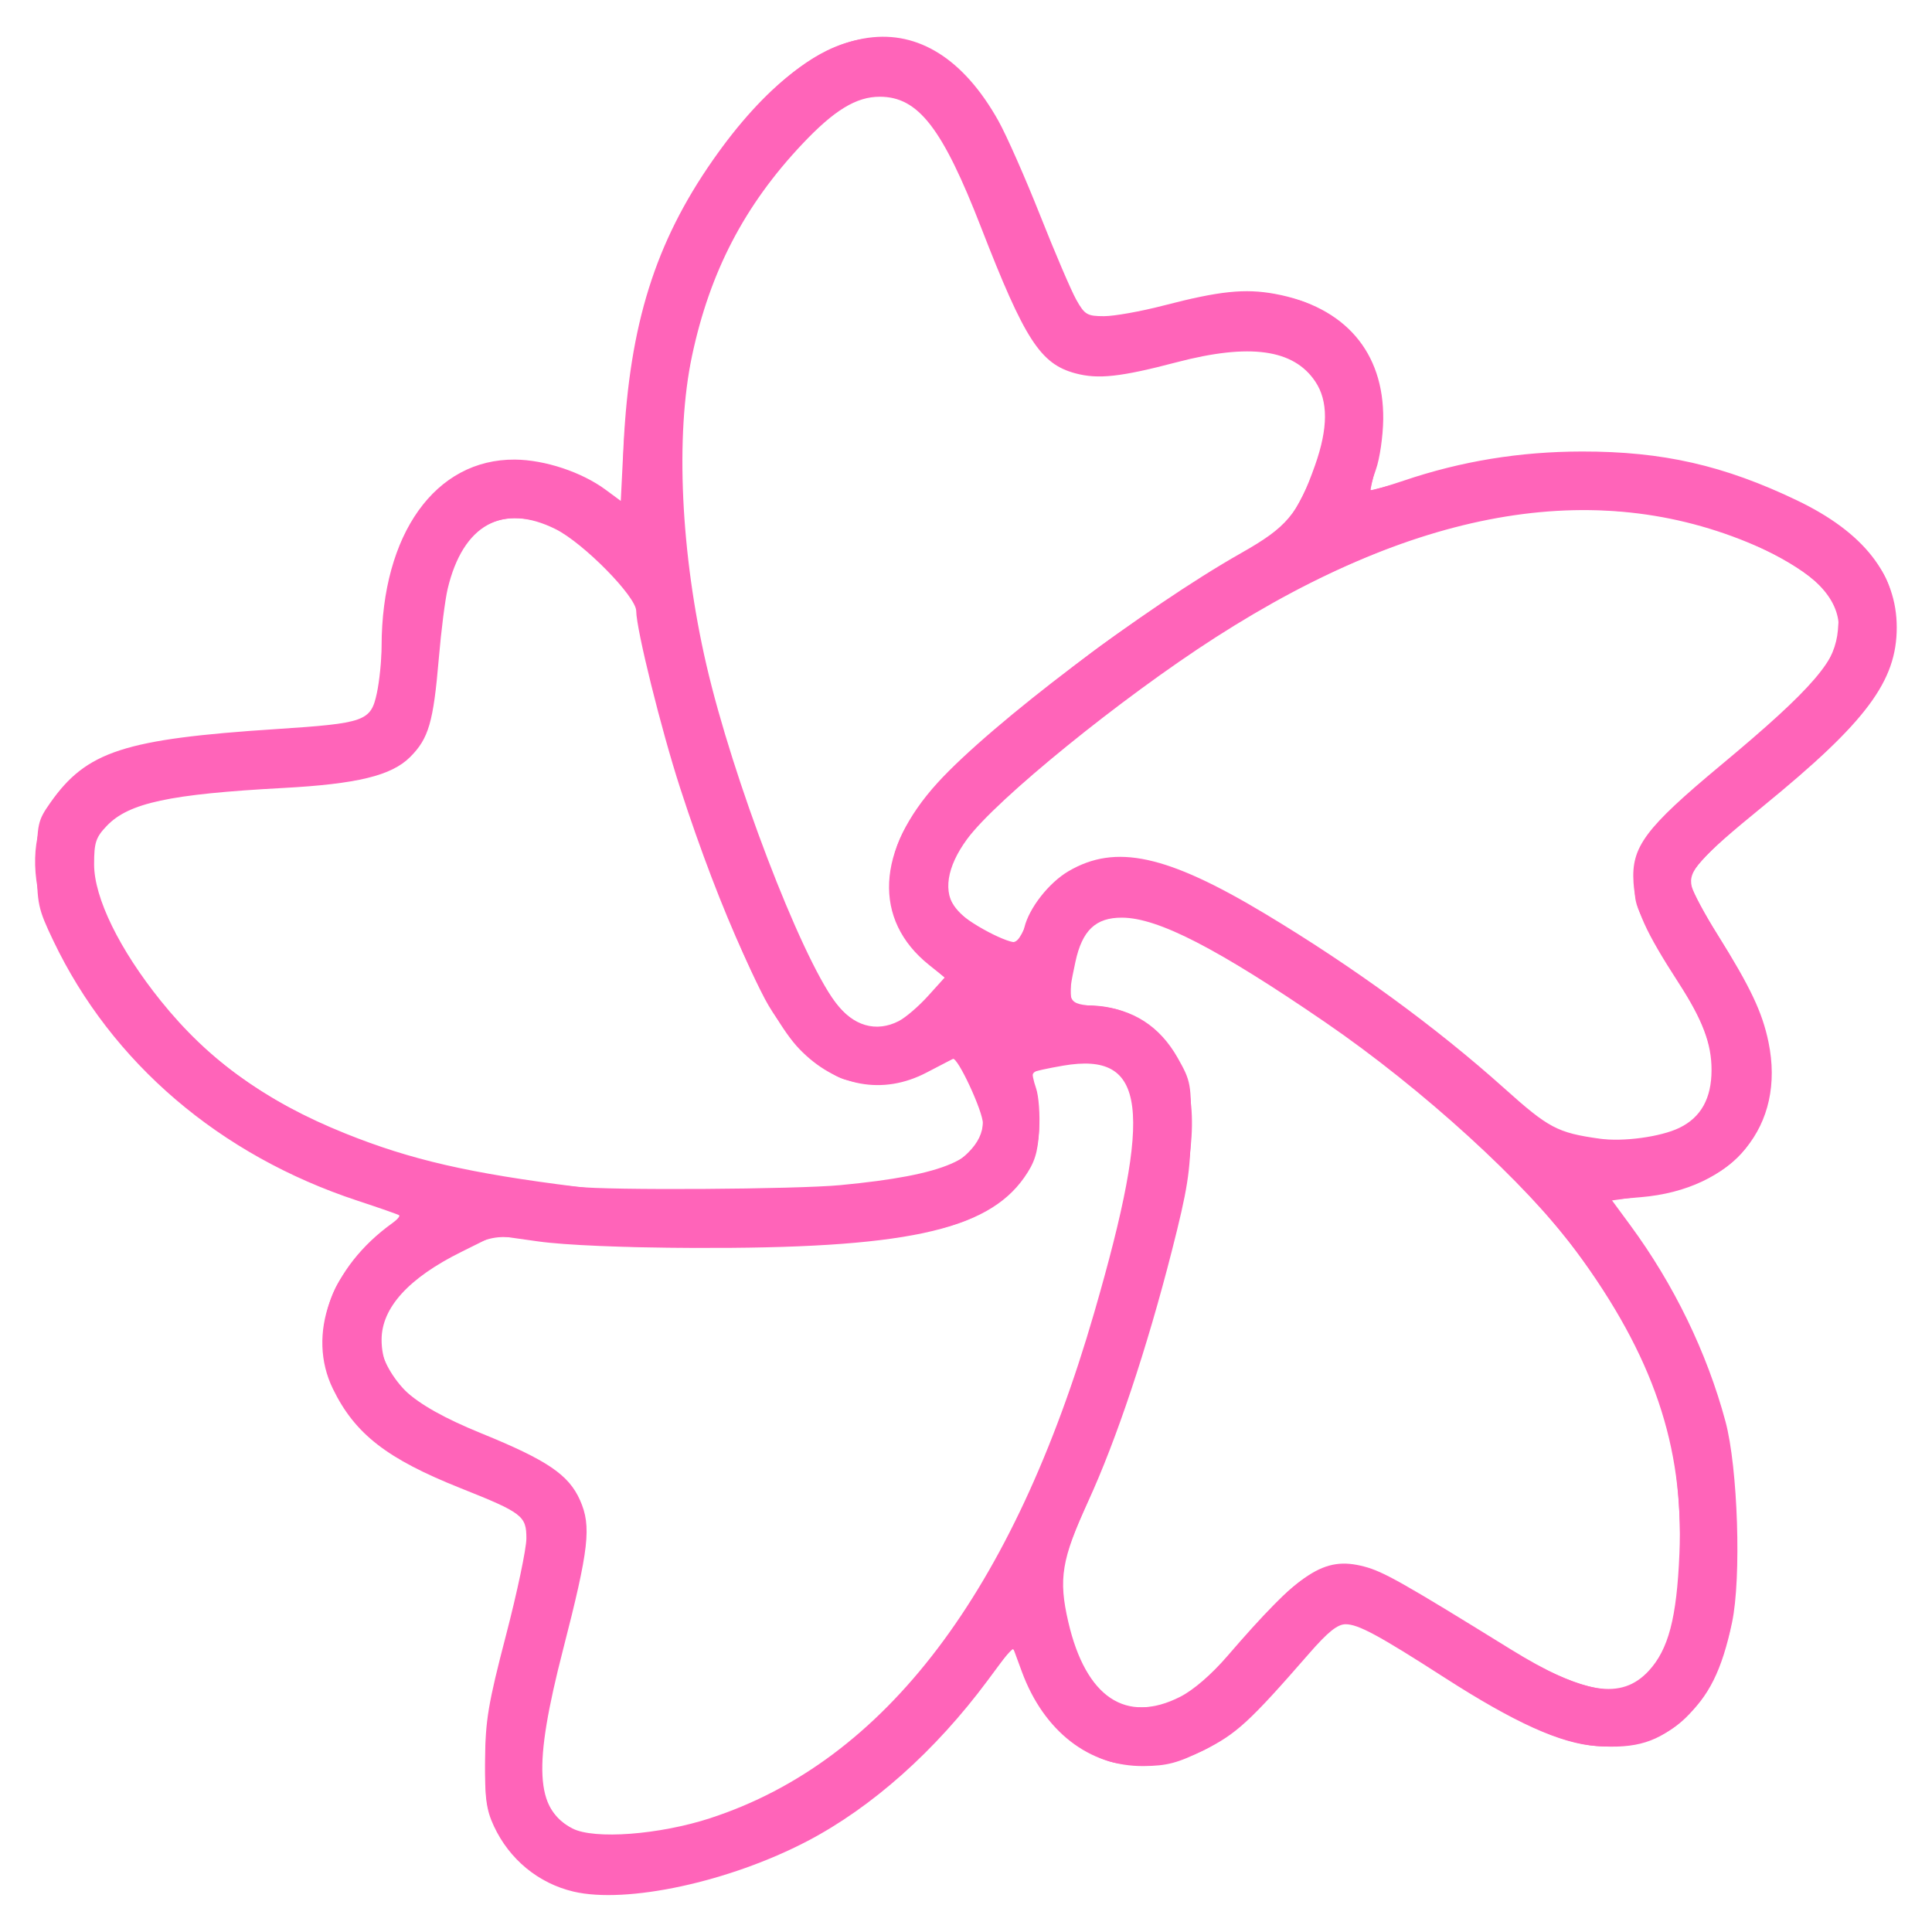 <?xml version="1.0" encoding="UTF-8" standalone="no"?>
<!-- Created with Inkscape (http://www.inkscape.org/) -->

<svg
   width="100mm"
   height="100mm"
   viewBox="0 0 100 100"
   version="1.1"
   id="svg5"
   inkscape:version="1.1.1 (3bf5ae0d25, 2021-09-20)"
   sodipodi:docname="arkida-logo-2555_100_185.svg"
   xmlns:inkscape="http://www.inkscape.org/namespaces/inkscape"
   xmlns:sodipodi="http://sodipodi.sourceforge.net/DTD/sodipodi-0.dtd"
   xmlns="http://www.w3.org/2000/svg"
   xmlns:svg="http://www.w3.org/2000/svg">
  <sodipodi:namedview
     id="namedview7"
     pagecolor="#ffffff"
     bordercolor="#666666"
     borderopacity="1.0"
     inkscape:pageshadow="2"
     inkscape:pageopacity="0.0"
     inkscape:pagecheckerboard="0"
     inkscape:document-units="mm"
     showgrid="false"
     inkscape:zoom="0.90583672"
     inkscape:cx="267.70829"
     inkscape:cy="341.67306"
     inkscape:window-width="2560"
     inkscape:window-height="1369"
     inkscape:window-x="-8"
     inkscape:window-y="-8"
     inkscape:window-maximized="1"
     inkscape:current-layer="layer1"
     fit-margin-top="0"
     fit-margin-left="0"
     fit-margin-right="0"
     fit-margin-bottom="0"
     height="96.473mm" />
  <defs
     id="defs2" />
  <g
     inkscape:label="Vrstva 1"
     inkscape:groupmode="layer"
     id="layer1"
     transform="translate(-53.625,-58.061)">
    <g
       id="g1325"
       transform="matrix(0.997,0,0,0.997,-33.259,-32.867)"
       style="fill:#ff64b9;fill-opacity:1">
      <path
         style="fill:#ff64b9;fill-opacity:1;stroke-width:0.228"
         d="m 116.916,189.404 c -1.816,-0.428 -3.325,-1.669 -4.13,-3.397 -0.395,-0.848 -0.474,-1.44 -0.458,-3.418 0.017,-2.076 0.16,-2.933 1.082,-6.475 0.585,-2.245 1.063,-4.515 1.063,-5.044 0,-1.173 -0.204,-1.329 -3.426,-2.613 -3.819,-1.522 -5.474,-2.809 -6.616,-5.147 -1.375,-2.814 -0.118,-6.316 3.092,-8.615 0.25,-0.179 0.404,-0.362 0.342,-0.405 -0.062,-0.043 -1.036,-0.383 -2.164,-0.755 -7.145,-2.356 -12.761,-7.156 -15.786,-13.492 -0.798,-1.672 -0.849,-1.908 -0.849,-3.979 0,-2.082 0.037,-2.255 0.689,-3.183 1.88,-2.676 3.827,-3.312 11.736,-3.829 4.614,-0.302 4.907,-0.407 5.22,-1.867 0.134,-0.623 0.244,-1.718 0.245,-2.433 0.008,-5.827 2.793,-9.725 6.924,-9.69 1.555,0.013 3.468,0.649 4.708,1.565 l 0.785,0.58 0.146,-2.916 c 0.314,-6.25 1.641,-10.486 4.627,-14.765 5.401,-7.741 11.199,-8.543 14.832,-2.051 0.421,0.752 1.394,2.957 2.164,4.899 0.769,1.943 1.614,3.917 1.878,4.387 0.435,0.777 0.566,0.855 1.442,0.855 0.53,0 1.921,-0.249 3.091,-0.553 2.901,-0.754 4.225,-0.892 5.789,-0.603 3.624,0.67 5.655,3.025 5.614,6.511 -0.01,0.877 -0.18,2.047 -0.377,2.599 -0.197,0.552 -0.326,1.036 -0.287,1.075 0.039,0.039 0.82,-0.182 1.734,-0.492 2.99,-1.012 6.026,-1.507 9.251,-1.511 4.187,-0.005 7.365,0.718 11.168,2.541 3.451,1.654 5.171,3.846 5.171,6.591 0,2.792 -1.573,4.9 -6.91,9.261 -3.377,2.759 -3.929,3.38 -3.732,4.196 0.077,0.319 0.686,1.451 1.354,2.516 1.69,2.698 2.308,4.003 2.629,5.553 0.899,4.351 -1.82,7.651 -6.637,8.055 l -1.515,0.127 0.968,1.315 c 2.276,3.091 3.988,6.619 4.951,10.2 0.646,2.402 0.832,8.121 0.34,10.444 -0.524,2.471 -1.203,3.836 -2.483,4.987 -1.353,1.216 -2.478,1.567 -4.557,1.42 -1.855,-0.131 -4.231,-1.202 -7.89,-3.555 -3.418,-2.198 -4.475,-2.768 -5.13,-2.768 -0.421,0 -0.921,0.401 -1.896,1.521 -3.086,3.543 -3.784,4.185 -5.457,5.011 -1.366,0.675 -1.911,0.82 -3.135,0.831 -2.819,0.026 -5.181,-1.804 -6.32,-4.899 l -0.477,-1.296 -1.3,1.752 c -2.708,3.649 -6.001,6.583 -9.36,8.339 -4.055,2.12 -9.384,3.27 -12.142,2.621 z m 7.129,-3.821 c 9.045,-2.956 15.705,-11.734 19.908,-26.238 3.083,-10.64 2.715,-13.561 -1.617,-12.819 -0.809,0.139 -1.513,0.294 -1.564,0.346 -0.052,0.052 0.021,0.423 0.161,0.825 0.14,0.402 0.213,1.391 0.161,2.197 -0.074,1.167 -0.232,1.665 -0.775,2.439 -1.944,2.773 -6.291,3.698 -17.185,3.655 -3.598,-0.014 -6.666,-0.143 -8.057,-0.339 l -2.246,-0.316 -1.741,0.864 c -2.734,1.356 -4.134,2.9 -4.134,4.559 0,2.002 1.409,3.322 5.193,4.864 3.42,1.394 4.524,2.144 5.112,3.473 0.597,1.349 0.464,2.507 -0.886,7.756 -1.56,6.062 -1.445,8.283 0.482,9.276 1.136,0.586 4.521,0.331 7.19,-0.541 z m 24.371,-6.292 c 0.687,-0.348 1.62,-1.153 2.442,-2.106 3.794,-4.399 5.018,-5.202 7.104,-4.657 0.995,0.26 1.993,0.823 7.608,4.295 3.789,2.343 5.757,2.651 7.17,1.121 1.025,-1.11 1.453,-2.741 1.593,-6.066 0.236,-5.594 -1.366,-10.294 -5.361,-15.723 -2.561,-3.481 -7.979,-8.424 -13.024,-11.881 -5.597,-3.836 -8.679,-5.423 -10.55,-5.432 -1.37,-0.007 -2.071,0.659 -2.423,2.301 -0.455,2.122 -0.426,2.183 1.106,2.294 1.871,0.135 3.271,1.031 4.209,2.692 0.68,1.204 0.707,1.351 0.678,3.76 -0.025,2.138 -0.171,3.06 -0.989,6.267 -1.29,5.055 -2.88,9.815 -4.34,12.989 -1.382,3.007 -1.55,4.026 -1.032,6.262 0.908,3.916 2.994,5.311 5.808,3.885 z M 130.785,152.727 c 5.435,-0.518 7.389,-1.363 7.389,-3.195 0,-0.641 -1.317,-3.472 -1.562,-3.357 -0.081,0.038 -0.69,0.355 -1.353,0.704 -2.274,1.195 -4.732,0.741 -6.621,-1.225 -1.645,-1.712 -4.061,-7.005 -6.182,-13.54 -0.986,-3.037 -2.276,-8.239 -2.281,-9.194 -0.004,-0.75 -2.741,-3.528 -4.183,-4.247 -2.754,-1.372 -4.813,-0.234 -5.606,3.099 -0.131,0.549 -0.338,2.178 -0.46,3.62 -0.281,3.308 -0.526,4.149 -1.487,5.11 -0.967,0.967 -2.746,1.401 -6.61,1.609 -5.876,0.318 -7.997,0.773 -9.135,1.961 -0.576,0.601 -0.663,0.866 -0.663,2.005 0,1.729 1.31,4.41 3.46,7.082 2.503,3.11 5.44,5.221 9.584,6.888 3.397,1.367 6.437,2.066 12.022,2.764 1.566,0.196 11.389,0.136 13.69,-0.084 z m 43.543,-2.971 c 1.124,-0.543 1.673,-1.531 1.673,-3.007 0,-1.371 -0.461,-2.589 -1.708,-4.517 -1.731,-2.675 -2.25,-3.828 -2.342,-5.203 -0.125,-1.858 0.591,-2.82 4.545,-6.113 4.768,-3.97 6.113,-5.537 6.113,-7.12 0,-1.545 -1.314,-2.906 -3.966,-4.108 -8.297,-3.762 -17.743,-2.23 -28.393,4.605 -4.889,3.138 -11.386,8.413 -12.897,10.471 -1.064,1.45 -1.268,2.768 -0.564,3.659 0.513,0.649 2.856,1.883 3.188,1.678 0.108,-0.067 0.266,-0.404 0.35,-0.75 0.248,-1.016 1.275,-2.325 2.292,-2.921 2.442,-1.431 5.102,-0.854 10.206,2.211 4.581,2.752 8.88,5.889 12.416,9.06 2.307,2.069 2.759,2.308 4.949,2.616 1.219,0.172 3.168,-0.093 4.138,-0.561 z M 133.815,144.206 c 0.348,-0.18 1.025,-0.761 1.504,-1.292 l 0.872,-0.965 -0.822,-0.659 c -2.912,-2.336 -2.739,-5.948 0.451,-9.45 2.8,-3.073 10.754,-9.092 15.762,-11.927 2.374,-1.344 2.932,-2.007 3.832,-4.548 0.685,-1.936 0.691,-3.344 0.017,-4.353 -1.125,-1.684 -3.402,-2 -7.204,-1.002 -2.908,0.764 -4.074,0.891 -5.258,0.572 -1.813,-0.488 -2.626,-1.746 -4.884,-7.558 -2.012,-5.179 -3.267,-6.8 -5.265,-6.8 -1.223,0 -2.366,0.698 -4.025,2.457 -2.998,3.178 -4.793,6.625 -5.721,10.988 -0.877,4.119 -0.589,10.291 0.748,16.065 1.367,5.901 4.84,14.991 6.684,17.495 0.91,1.236 2.119,1.593 3.309,0.978 z"
         id="path1329" />
      <path
         style="fill:#ff64b9;fill-opacity:1;stroke-width:0.228"
         d="m 117.486,189.399 c -2.21,-0.368 -3.596,-1.383 -4.628,-3.392 -0.443,-0.863 -0.526,-1.368 -0.52,-3.19 0.005,-1.805 0.182,-2.866 1.065,-6.38 0.582,-2.319 1.087,-4.67 1.122,-5.225 0.058,-0.916 -0.005,-1.056 -0.687,-1.522 -0.413,-0.282 -1.489,-0.792 -2.393,-1.133 -3.951,-1.491 -5.841,-2.909 -6.896,-5.175 -0.778,-1.672 -0.77,-3.748 0.021,-5.336 0.548,-1.1 2.197,-2.876 3.182,-3.427 0.567,-0.317 0.573,-0.313 -1.482,-0.945 -6.647,-2.045 -12.098,-6.276 -15.442,-11.988 -2.944,-5.029 -2.374,-9.054 1.567,-11.065 1.452,-0.741 3.565,-1.108 8.322,-1.445 2.49,-0.177 4.803,-0.429 5.14,-0.56 0.703,-0.274 1.093,-1.343 1.095,-3.001 0.002,-1.81 0.46,-4.771 0.934,-6.037 0.619,-1.654 2.167,-3.334 3.666,-3.979 2.167,-0.932 5.561,-0.279 7.422,1.428 l 0.513,0.47 v -1.611 c 0,-2.582 0.431,-6.069 1.044,-8.451 1.436,-5.577 5.776,-11.765 9.545,-13.609 2.601,-1.273 5.287,-0.702 7.316,1.554 1.273,1.416 2.146,3.11 3.945,7.654 1.5,3.788 2.096,4.813 2.801,4.813 0.256,0 1.754,-0.319 3.33,-0.709 2.423,-0.6 3.184,-0.695 4.931,-0.617 1.751,0.078 2.252,0.194 3.287,0.758 2.795,1.526 3.844,4.455 2.9,8.095 -0.178,0.685 -0.306,1.262 -0.285,1.282 0.021,0.02 1.235,-0.308 2.697,-0.729 3.585,-1.032 6.045,-1.331 9.647,-1.171 5.142,0.228 10.409,2.115 12.982,4.652 1.396,1.377 1.763,2.146 1.894,3.974 0.202,2.821 -1.327,5.117 -5.854,8.791 -3.324,2.697 -4.806,4.16 -4.806,4.745 0,0.268 0.567,1.399 1.26,2.514 2.218,3.571 2.688,4.723 2.8,6.865 0.215,4.099 -1.771,6.316 -6.232,6.96 l -1.94,0.28 0.933,1.241 c 2.225,2.959 4.095,6.82 5.029,10.381 0.721,2.752 0.79,8.992 0.123,11.159 -1.132,3.677 -2.751,5.269 -5.618,5.529 -2.325,0.211 -4.8,-0.801 -9.52,-3.893 -1.259,-0.825 -2.849,-1.774 -3.533,-2.11 -1.215,-0.596 -1.257,-0.601 -1.787,-0.197 -0.298,0.227 -1.106,1.088 -1.794,1.913 -3.233,3.874 -5.051,5.08 -7.875,5.224 -1.288,0.065 -1.814,-0.016 -2.653,-0.411 -1.785,-0.839 -3.138,-2.474 -3.923,-4.742 -0.147,-0.423 -0.325,-0.788 -0.396,-0.81 -0.071,-0.022 -0.749,0.78 -1.506,1.783 -1.595,2.112 -4.136,4.676 -6.094,6.15 -4.214,3.173 -10.854,5.279 -14.649,4.648 z m 4.195,-3.144 c 11.121,-2.295 18.629,-12.149 23.324,-30.613 1.436,-5.648 1.453,-7.739 0.071,-8.826 -0.661,-0.52 -2.14,-0.609 -3.564,-0.213 -0.753,0.209 -0.856,0.313 -0.73,0.739 0.081,0.273 0.207,1.082 0.281,1.798 0.267,2.589 -1.417,4.718 -4.484,5.668 -3.441,1.066 -15.257,1.521 -21.079,0.812 -2.337,-0.285 -2.582,-0.276 -3.622,0.125 -2.338,0.902 -4.313,2.566 -4.911,4.137 -0.562,1.478 0.837,3.749 2.978,4.833 0.595,0.302 1.781,0.811 2.635,1.131 2.124,0.797 3.743,1.815 4.392,2.762 0.811,1.184 0.698,2.822 -0.535,7.777 -0.57,2.289 -1.103,4.667 -1.185,5.284 -0.328,2.475 0.382,4.08 2.071,4.678 1.215,0.43 1.895,0.416 4.359,-0.092 z m 26.657,-6.809 c 1.105,-0.608 1.898,-1.364 3.815,-3.637 3.653,-4.332 4.902,-4.364 11.197,-0.286 7.215,4.673 9.673,4.56 10.742,-0.495 0.492,-2.326 0.322,-7.167 -0.337,-9.61 -2.14,-7.933 -9.511,-16.115 -20.966,-23.272 -5.493,-3.432 -7.863,-4.165 -9.042,-2.795 -0.62,0.72 -1.014,1.957 -1.015,3.19 -0.001,0.836 0.018,0.855 0.853,0.856 1.393,0.002 2.537,0.431 3.528,1.324 1.768,1.593 2.274,3.815 1.67,7.343 -0.862,5.039 -3.173,12.593 -5.381,17.588 -1.208,2.734 -1.33,3.527 -0.87,5.691 0.341,1.607 1.155,3.177 2.029,3.912 0.573,0.482 0.942,0.598 1.891,0.59 0.666,-0.005 1.487,-0.179 1.887,-0.399 z M 128.064,152.955 c 6.338,-0.37 8.177,-0.748 9.354,-1.925 0.995,-0.995 1.013,-2.051 0.064,-3.705 -0.377,-0.658 -0.725,-1.196 -0.772,-1.196 -0.047,0 -0.671,0.308 -1.386,0.684 -1.414,0.744 -2.72,0.875 -4.313,0.433 -1.168,-0.324 -3.21,-2.382 -4.161,-4.193 -2.424,-4.616 -5.915,-15.113 -6.581,-19.789 -0.138,-0.972 -0.341,-1.287 -1.691,-2.637 -1.768,-1.768 -3.181,-2.526 -4.708,-2.526 -1.278,0 -2.374,0.73 -3.013,2.007 -0.594,1.185 -0.707,1.777 -0.942,4.91 -0.25,3.331 -0.492,4.243 -1.401,5.278 -0.987,1.124 -2.29,1.431 -7.71,1.819 -4.923,0.352 -5.951,0.538 -7.375,1.33 -2.199,1.223 -2.007,3.819 0.577,7.813 4.203,6.495 11.653,10.347 22.176,11.467 4.616,0.491 6.712,0.532 11.881,0.231 z m 45.335,-2.754 c 2.92,-0.735 3.511,-3.611 1.457,-7.092 -3.033,-5.142 -2.836,-4.712 -2.84,-6.216 -0.003,-1.266 0.077,-1.509 0.805,-2.444 0.77,-0.989 2.445,-2.496 6.138,-5.525 2.379,-1.951 3.474,-3.471 3.601,-5 0.094,-1.132 0.048,-1.266 -0.73,-2.127 -1.039,-1.151 -3.748,-2.575 -6.411,-3.371 -2.735,-0.818 -7.414,-1.02 -10.471,-0.453 -4.162,0.772 -9.409,2.961 -14.2,5.924 -4.579,2.832 -12.176,8.999 -13.564,11.01 -0.973,1.409 -1.127,2.398 -0.517,3.305 0.475,0.706 1.736,1.545 2.801,1.864 0.427,0.128 0.566,-0.006 0.981,-0.944 1.237,-2.797 3.804,-3.894 7.089,-3.03 3.186,0.838 12.453,6.942 17.639,11.617 2.372,2.139 2.529,2.237 3.997,2.48 1.784,0.296 3.06,0.297 4.226,0.003 z m -39.252,-6.097 c 0.355,-0.234 0.964,-0.812 1.353,-1.283 l 0.707,-0.857 -0.682,-0.609 c -1.502,-1.342 -1.964,-2.199 -2.083,-3.864 -0.145,-2.033 0.479,-3.459 2.43,-5.545 1.394,-1.49 5.235,-4.814 7.884,-6.821 2.676,-2.028 8.41,-5.669 9.702,-6.16 0.197,-0.075 0.797,-1.002 1.334,-2.059 1.184,-2.335 1.498,-4.516 0.829,-5.758 -0.953,-1.77 -3.526,-2.229 -7.152,-1.276 -3.165,0.832 -4.079,0.952 -5.242,0.692 -1.901,-0.426 -2.587,-1.375 -4.564,-6.316 -1.757,-4.392 -2.432,-5.764 -3.381,-6.872 -1.86,-2.173 -4.184,-1.552 -7.17,1.915 -7.182,8.336 -7.498,20.36 -0.973,36.997 2.466,6.287 3.776,8.249 5.509,8.246 0.47,-9.1e-4 1.145,-0.193 1.501,-0.428 z"
         id="path1327" />
    </g>
  </g>
</svg>
